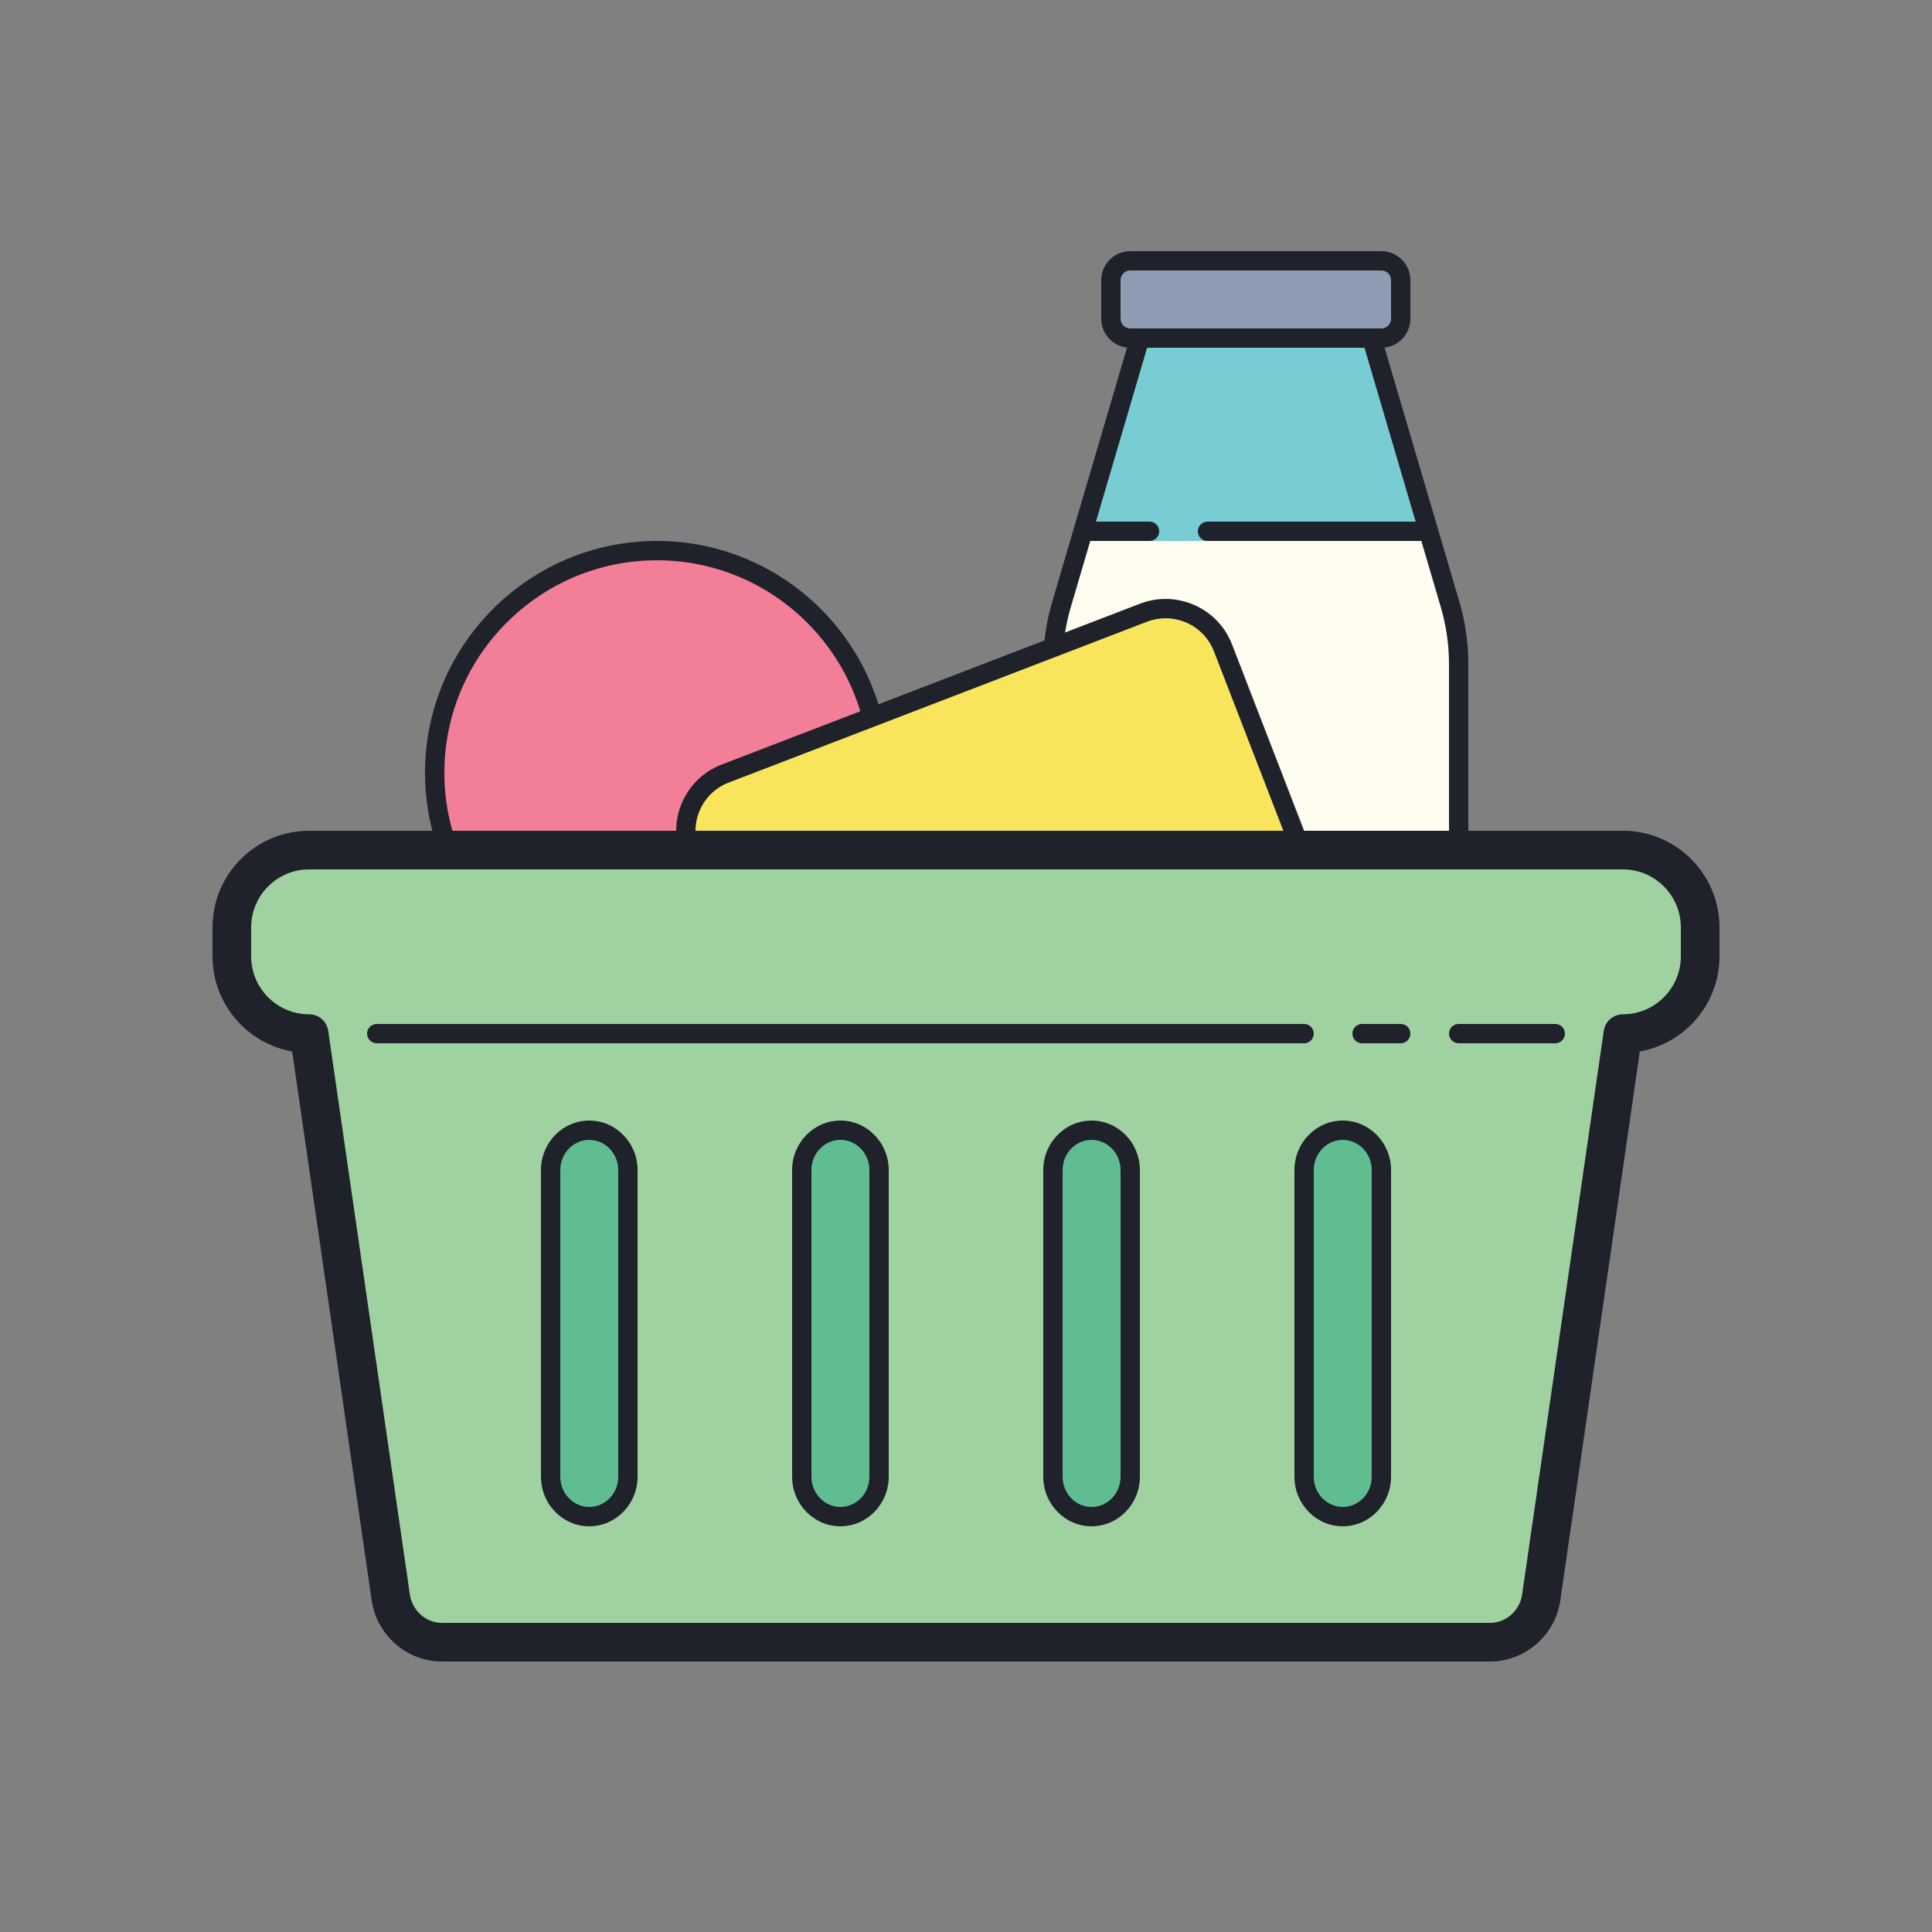<svg xmlns="http://www.w3.org/2000/svg"  viewBox="0 0 100 100" width="400px" height="400px"><rect x="0" y="0" width="100" height="100" fill="#808080" stroke="none"/><path fill="#78ccd3" d="M75.5,44h-21v-9.518c0-1.055,0.15-2.103,0.445-3.114L59,17.5h12l4.055,13.867 c0.296,1.011,0.445,2.06,0.445,3.114V44z"/><path fill="#fefdf0" d="M74.354,28H55.646l-0.701,2.461C54.65,31.5,54.5,32.578,54.5,33.662V55.5h21V33.662 c0-1.084-0.15-2.161-0.445-3.201L74.354,28z"/><path fill="#f27e97" d="M34,28.5c-6.351,0-11.5,5.149-11.5,11.5S27.649,51.5,34,51.5S45.5,46.351,45.5,40 S40.351,28.5,34,28.5z"/><path fill="#1f212b" d="M75.5,44c-0.276,0-0.5-0.224-0.5-0.5v-9.125c0-0.999-0.143-1.993-0.425-2.954L70.626,18H59.374 l-3.949,13.421C55.143,32.382,55,33.376,55,34.375V43.5c0,0.276-0.224,0.5-0.5,0.5S54,43.776,54,43.5v-9.125 c0-1.094,0.156-2.183,0.466-3.235l4.055-13.781C58.583,17.146,58.778,17,59,17h12c0.222,0,0.417,0.146,0.479,0.359l4.055,13.78 C75.844,32.192,76,33.281,76,34.375V43.5C76,43.776,75.776,44,75.5,44z"/><path fill="#8e9cb3" d="M58.5,13.5h13c0.552,0,1,0.448,1,1v2c0,0.552-0.448,1-1,1h-13c-0.552,0-1-0.448-1-1v-2 C57.5,13.948,57.948,13.5,58.5,13.5z"/><path fill="#1f212b" d="M34,52c-6.617,0-12-5.383-12-12s5.383-12,12-12s12,5.383,12,12S40.617,52,34,52z M34,29 c-6.065,0-11,4.935-11,11s4.935,11,11,11s11-4.935,11-11S40.065,29,34,29z"/><path fill="#f8e55b" d="M67.462,53.103l-21.649,8.325c-1.64,0.631-3.483-0.183-4.115-1.818l-5.985-15.469 c-0.632-1.635,0.184-3.472,1.824-4.102l21.649-8.325c1.64-0.631,3.483,0.183,4.115,1.818l5.985,15.469 C69.918,50.635,69.101,52.472,67.462,53.103z"/><path fill="#1f212b" d="M71.5,18h-13c-0.827,0-1.5-0.673-1.5-1.5v-2c0-0.827,0.673-1.5,1.5-1.5h13 c0.827,0,1.5,0.673,1.5,1.5v2C73,17.327,72.327,18,71.5,18z M58.5,14c-0.275,0-0.5,0.224-0.5,0.5v2c0,0.276,0.225,0.5,0.5,0.5h13 c0.275,0,0.5-0.224,0.5-0.5v-2c0-0.276-0.225-0.5-0.5-0.5H58.5z"/><path fill="#1f212b" d="M44.671,62.142c-1.479,0-2.875-0.895-3.438-2.352l-5.984-15.469c-0.354-0.916-0.33-1.914,0.068-2.81 c0.398-0.898,1.124-1.587,2.042-1.939l21.648-8.325c1.896-0.728,4.03,0.216,4.761,2.105l5.984,15.469 c0.354,0.914,0.33,1.91-0.067,2.806c-0.398,0.899-1.123,1.589-2.042,1.943l0,0l-21.649,8.325 C45.559,62.062,45.111,62.142,44.671,62.142z M60.33,32.001c-0.321,0-0.647,0.058-0.964,0.18l-21.648,8.325 c-0.669,0.257-1.197,0.758-1.487,1.412c-0.29,0.652-0.308,1.377-0.05,2.043l5.985,15.469c0.531,1.377,2.087,2.063,3.468,1.532 l21.649-8.325c0.669-0.258,1.197-0.76,1.487-1.415c0.289-0.651,0.306-1.376,0.049-2.04l-5.985-15.469 C62.425,32.652,61.407,32.001,60.33,32.001z M67.463,53.103h0.01H67.463z"/><path fill="#a0d2a1" d="M22.877,85c-1.342,0-2.485-1.018-2.658-2.368L16,49.812h68l-4.219,32.817 c-0.174,1.351-1.316,2.37-2.658,2.37H22.877V85z"/><path fill="#a0d2a1" d="M13.78,53C13.35,53,13,52.552,13,51.998v-6.997C13,44.45,13.349,44,13.78,44H86.22 C86.65,44,87,44.448,87,45.002v6.997C87,52.55,86.651,53,86.22,53H13.78z"/><path fill="#1f212b" d="M22.873,85.999c-1.842,0-3.409-1.392-3.646-3.24l-4.104-28.336C12.783,54.007,11,51.958,11,49.5V48 c0-2.757,2.243-5,5-5h68c2.757,0,5,2.243,5,5v1.5c0,2.458-1.783,4.507-4.123,4.923l-4.106,28.35 c-0.235,1.833-1.805,3.226-3.647,3.226H22.877C22.876,85.999,22.874,85.999,22.873,85.999z M16,45c-1.654,0-3,1.346-3,3v1.5 c0,1.654,1.346,3,3,3c0.497,0,0.919,0.365,0.989,0.856l4.219,29.132C21.319,83.357,22.036,84,22.877,84l54.246-0.001 c0.84,0,1.557-0.644,1.666-1.497l4.222-29.145C83.082,52.865,83.503,52.5,84,52.5c1.654,0,3-1.346,3-3V48c0-1.654-1.346-3-3-3H16z"/><path fill="#60bd91" d="M30.5,78.5c-1.103,0-2-0.925-2-2.063V60.563c0-1.138,0.897-2.063,2-2.063s2,0.925,2,2.063v15.873 C32.5,77.575,31.603,78.5,30.5,78.5z"/><path fill="#60bd91" d="M43.5,78.5c-1.103,0-2-0.925-2-2.063V60.563c0-1.138,0.897-2.063,2-2.063s2,0.925,2,2.063v15.873 C45.5,77.575,44.603,78.5,43.5,78.5z"/><path fill="#60bd91" d="M56.5,78.5c-1.103,0-2-0.925-2-2.063V60.563c0-1.138,0.897-2.063,2-2.063s2,0.925,2,2.063v15.873 C58.5,77.575,57.603,78.5,56.5,78.5z"/><path fill="#60bd91" d="M69.5,78.5c-1.103,0-2-0.925-2-2.063V60.563c0-1.138,0.897-2.063,2-2.063s2,0.925,2,2.063v15.873 C71.5,77.575,70.603,78.5,69.5,78.5z"/><path fill="#1f212b" d="M30.5,79c-1.379,0-2.5-1.15-2.5-2.563V60.563C28,59.15,29.121,58,30.5,58s2.5,1.15,2.5,2.563 v15.873C33,77.85,31.879,79,30.5,79z M30.5,59c-0.827,0-1.5,0.701-1.5,1.563v15.873C29,77.299,29.673,78,30.5,78 s1.5-0.701,1.5-1.563V60.563C32,59.701,31.327,59,30.5,59z"/><path fill="#1f212b" d="M43.5,79c-1.379,0-2.5-1.15-2.5-2.563V60.563C41,59.15,42.121,58,43.5,58s2.5,1.15,2.5,2.563 v15.873C46,77.85,44.879,79,43.5,79z M43.5,59c-0.827,0-1.5,0.701-1.5,1.563v15.873C42,77.299,42.673,78,43.5,78 s1.5-0.701,1.5-1.563V60.563C45,59.701,44.327,59,43.5,59z"/><path fill="#1f212b" d="M56.5,79c-1.379,0-2.5-1.15-2.5-2.563V60.563C54,59.15,55.121,58,56.5,58s2.5,1.15,2.5,2.563 v15.873C59,77.85,57.879,79,56.5,79z M56.5,59c-0.827,0-1.5,0.701-1.5,1.563v15.873C55,77.299,55.673,78,56.5,78 s1.5-0.701,1.5-1.563V60.563C58,59.701,57.327,59,56.5,59z"/><path fill="#1f212b" d="M69.5,79c-1.379,0-2.5-1.15-2.5-2.563V60.563C67,59.15,68.121,58,69.5,58s2.5,1.15,2.5,2.563 v15.873C72,77.85,70.879,79,69.5,79z M69.5,59c-0.827,0-1.5,0.701-1.5,1.563v15.873C68,77.299,68.673,78,69.5,78 s1.5-0.701,1.5-1.563V60.563C71,59.701,70.327,59,69.5,59z"/><g><path fill="#1f212b" d="M73.5,28h-11c-0.276,0-0.5-0.224-0.5-0.5s0.224-0.5,0.5-0.5h11c0.276,0,0.5,0.224,0.5,0.5 S73.776,28,73.5,28z"/></g><g><path fill="#1f212b" d="M59.5,28h-3c-0.276,0-0.5-0.224-0.5-0.5s0.224-0.5,0.5-0.5h3c0.276,0,0.5,0.224,0.5,0.5 S59.776,28,59.5,28z"/></g><g><path fill="#1f212b" d="M80.5,54h-5c-0.276,0-0.5-0.224-0.5-0.5s0.224-0.5,0.5-0.5h5c0.276,0,0.5,0.224,0.5,0.5 S80.776,54,80.5,54z"/></g><g><path fill="#1f212b" d="M72.5,54h-2c-0.276,0-0.5-0.224-0.5-0.5s0.224-0.5,0.5-0.5h2c0.276,0,0.5,0.224,0.5,0.5 S72.776,54,72.5,54z"/></g><g><path fill="#1f212b" d="M67.5,54h-48c-0.276,0-0.5-0.224-0.5-0.5s0.224-0.5,0.5-0.5h48c0.276,0,0.5,0.224,0.5,0.5 S67.776,54,67.5,54z"/></g></svg>